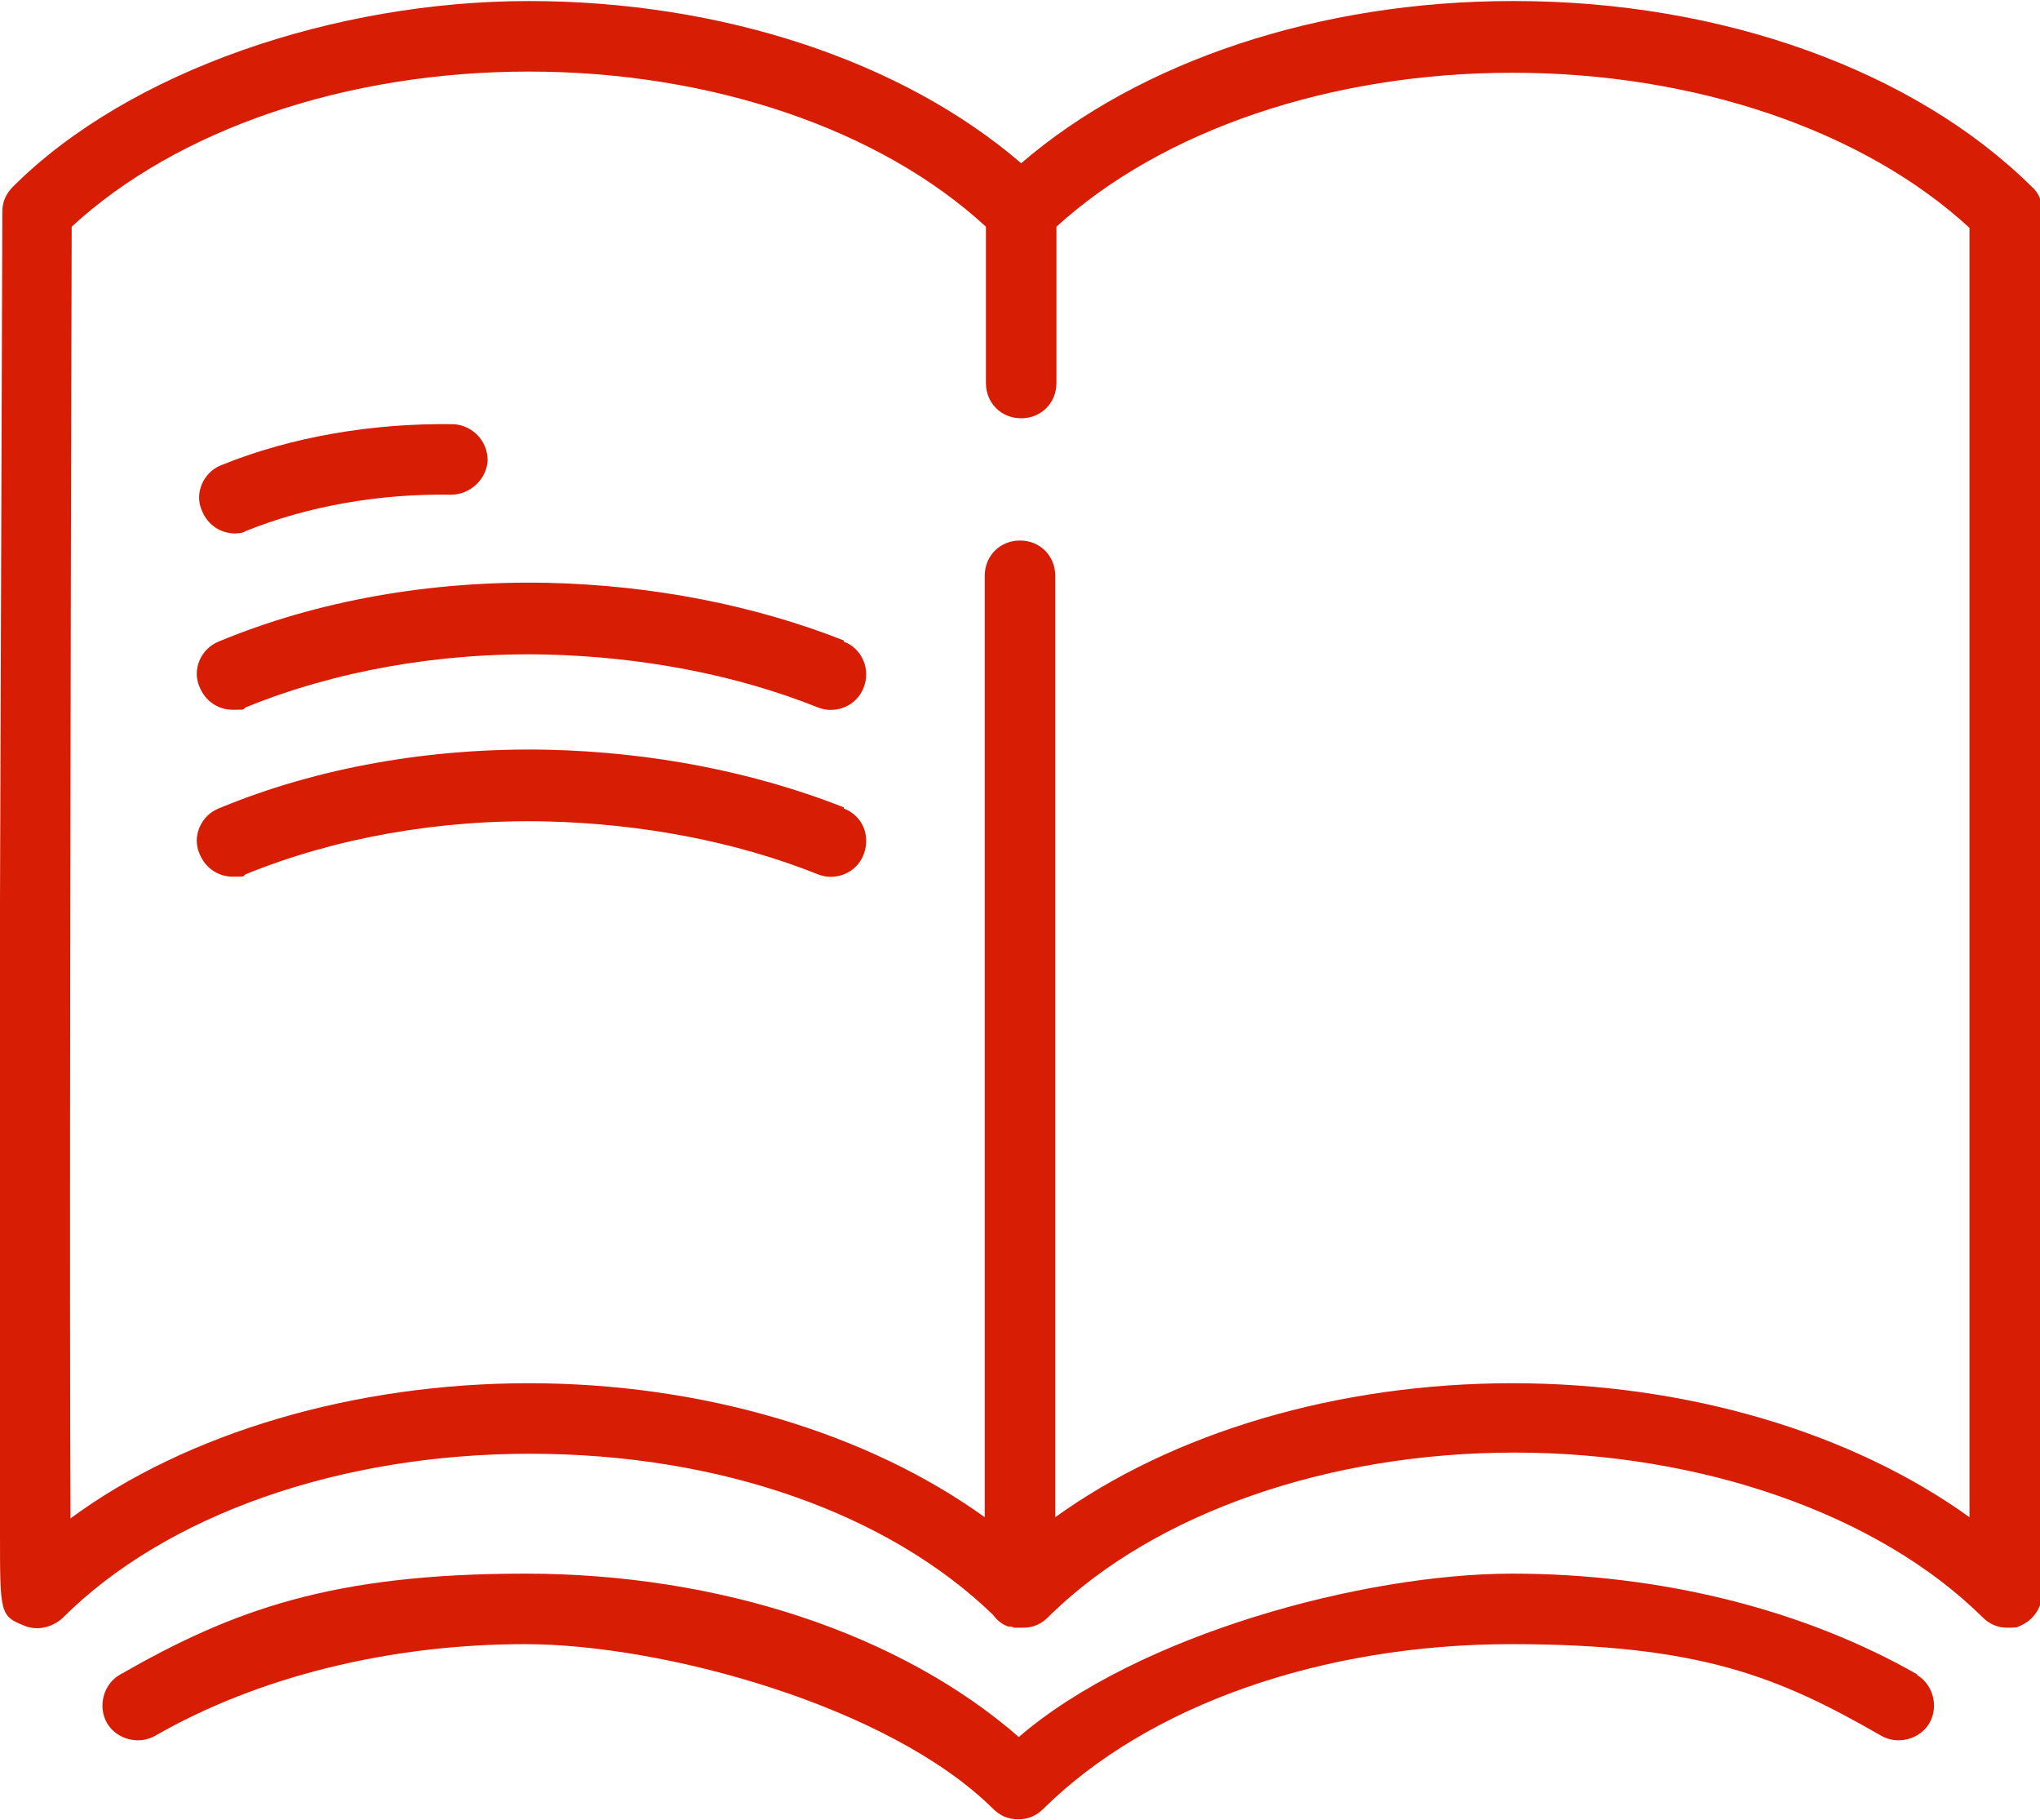 <?xml version="1.0" encoding="UTF-8"?>
<svg id="icon" xmlns="http://www.w3.org/2000/svg" width="61.2mm" height="54.6mm" version="1.1" viewBox="0 0 173.6 154.7">
  <!-- Generator: Adobe Illustrator 29.5.1, SVG Export Plug-In . SVG Version: 2.1.0 Build 141)  -->
  <path d="M128.7,0c-16.4,0-31.7,5.1-41.8,13.8C76.8,5.1,61.4,0,45,0S11,5.9,1.1,15.8c-.6.6-.9,1.3-.9,2.1,0,0-.1,29.4-.2,58.7,0,14.7,0,29.4,0,40.4,0,5.5,0,10.1,0,13.4,0,6.7,0,7,2,7.8,1.1.5,2.4.2,3.3-.6,8.8-8.8,23.6-14,39.8-14s30.5,5.1,39.4,13.7c.3.4.7.8,1.3,1,.2,0,.3,0,.5.1,0,0,.2,0,.3,0,0,0,.2,0,.3,0,0,0,.2,0,.2,0,.8,0,1.5-.3,2.1-.9.1-.1.2-.2.3-.3,8.9-8.6,23.6-13.7,39.4-13.7s30.9,5.2,39.8,14c.6.6,1.3.9,2.1.9s.8,0,1.2-.2c1.1-.5,1.8-1.6,1.8-2.8V26.5s0,0,0-.1c0,0,0,0,0-.1v-8.4c0-.8-.3-1.6-.9-2.1-10-9.9-26.4-15.8-44-15.8ZM167.6,26.5v102.5c-10-7.2-24-11.4-38.9-11.4s-28.9,4.2-38.9,11.4V48.9c0-1.7-1.3-3-3-3s-3,1.3-3,3v80.1c-10-7.2-24-11.4-38.8-11.4s-29.1,4.2-39,11.5c-.1-17.9,0-71.7.1-109.9C15.1,10.9,29.5,6,45,6s29.9,4.9,38.9,13.2v13.3c0,1.7,1.3,3,3,3s3-1.3,3-3v-13.3c9-8.2,23.3-13.1,38.8-13.1s29.9,4.9,38.9,13.2v7.1s0,0,0,.1c0,0,0,0,0,.1Z" fill="#d71d04"/>
  <path d="M163.2,142.4c-9.6-5.5-21.8-8.6-34.5-8.6s-31.9,5.2-42,13.9c-10.1-8.8-25.5-13.9-42-13.9s-24.9,3.1-34.5,8.6c-1.4.8-1.9,2.7-1.1,4.1.8,1.4,2.7,1.9,4.1,1.1,8.7-5,19.9-7.8,31.5-7.8s30.9,5.2,39.8,14c.6.6,1.3.9,2.1.9s0,0,.1,0c0,0,0,0,0,0,.8,0,1.5-.3,2.1-.9,8.9-8.8,23.7-14,39.8-14s22.8,2.8,31.5,7.8c1.4.8,3.3.3,4.1-1.1.8-1.4.3-3.3-1.1-4.1Z" fill="#d71d04"/>
  <path d="M71.8,54.4c-7.6-3-16.3-4.7-25.2-4.9-9.9-.2-19.6,1.5-28,5-1.5.6-2.3,2.4-1.6,3.9.5,1.2,1.6,1.9,2.8,1.9s.8,0,1.1-.2c7.6-3.1,16.5-4.7,25.6-4.5,8.1.2,16.1,1.7,23.1,4.5,1.5.6,3.3-.1,3.9-1.7.6-1.5-.1-3.3-1.7-3.9Z" fill="#d71d04"/>
  <path d="M19.8,45.3c.4,0,.8,0,1.1-.2,5.2-2.1,11.3-3.2,17.5-3.1,1.6,0,3-1.3,3.1-2.9,0-1.7-1.3-3-2.9-3.1-7-.1-13.9,1.1-19.8,3.5-1.5.6-2.3,2.4-1.6,3.9.5,1.2,1.6,1.9,2.8,1.9Z" fill="#d71d04"/>
  <path d="M71.8,68.6c-7.6-3-16.3-4.7-25.2-4.9-9.9-.2-19.6,1.5-28,5-1.5.6-2.3,2.4-1.6,3.9.5,1.2,1.6,1.9,2.8,1.9s.8,0,1.1-.2c7.6-3.1,16.5-4.7,25.6-4.5,8.1.2,16.1,1.7,23.1,4.5,1.5.6,3.3-.1,3.9-1.7s-.1-3.3-1.7-3.9Z" fill="#d71d04"/>
</svg>